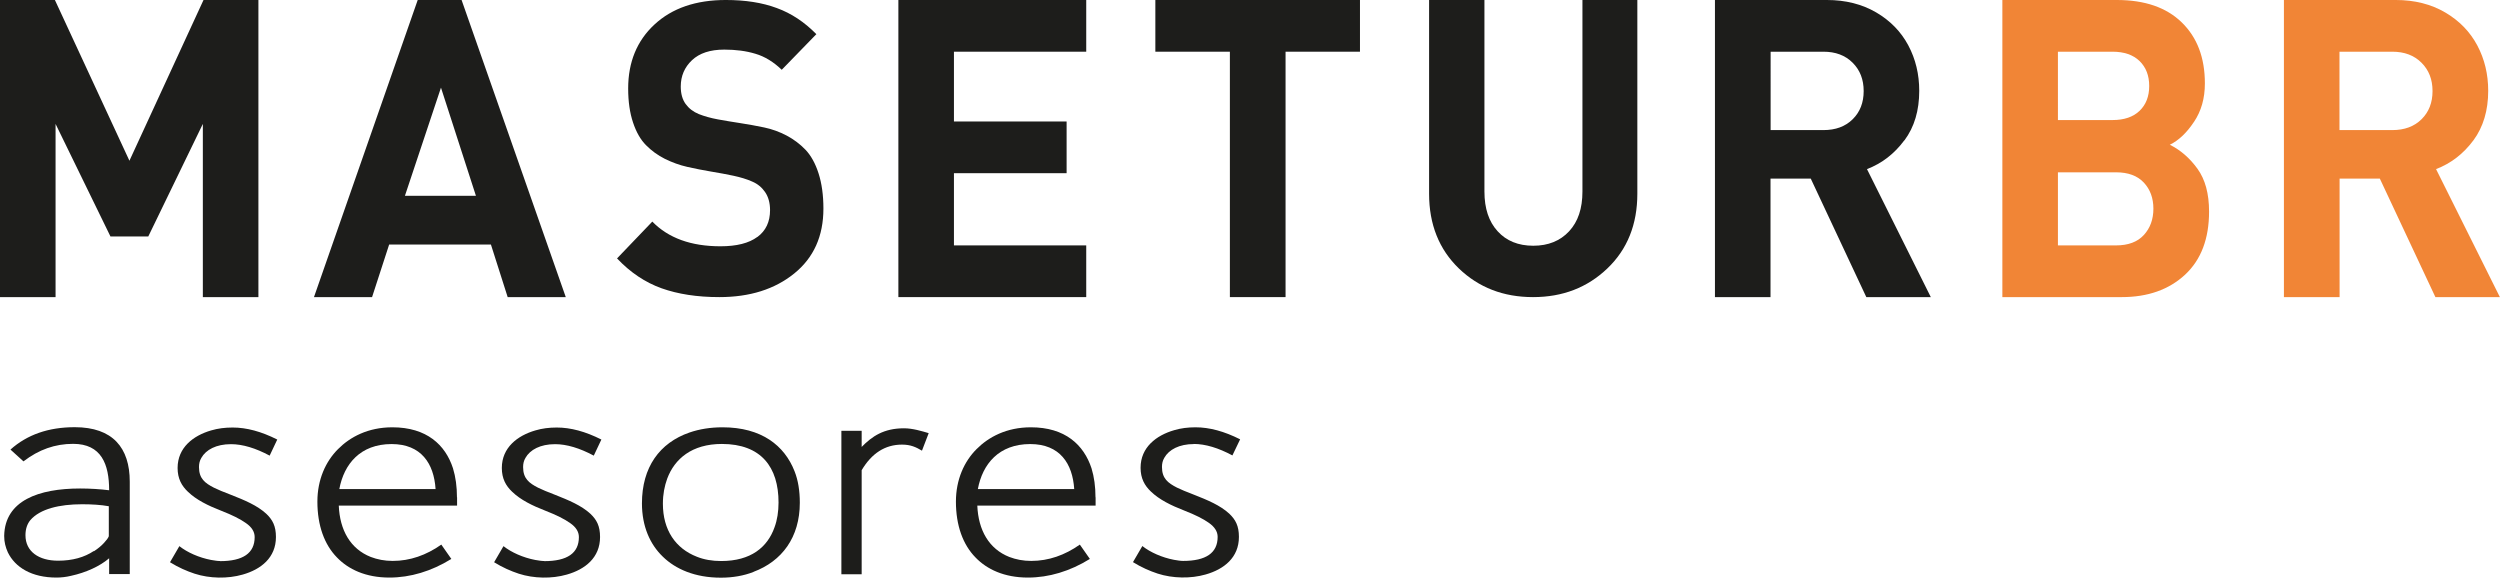<svg xmlns="http://www.w3.org/2000/svg" id="a" viewBox="0 0 226.77 52.39"><defs><style>.b{fill:#f18536;}.c{fill:#1d1d1b;}</style></defs><path class="c" d="M68.7,21.49c-.77,.57-1.88,.85-3.35,.85-2.67,0-4.73-.75-6.18-2.24l-3.2,3.34c1.21,1.28,2.56,2.18,4.04,2.71,1.49,.53,3.23,.8,5.24,.8,2.76,0,5.02-.71,6.79-2.14,1.77-1.43,2.65-3.39,2.65-5.89,0-1.22-.15-2.29-.44-3.19-.29-.91-.69-1.62-1.18-2.14-.5-.52-1.07-.95-1.71-1.29-.65-.34-1.33-.59-2.05-.74-.72-.15-1.44-.28-2.15-.39-.71-.11-1.39-.22-2.04-.34-.65-.12-1.22-.28-1.73-.48-.51-.21-.9-.51-1.2-.92-.29-.4-.44-.93-.44-1.58,0-.95,.34-1.75,1.02-2.39,.68-.64,1.65-.96,2.93-.96,1.03,0,1.98,.12,2.83,.38,.85,.25,1.64,.74,2.38,1.45l3.14-3.23c-1.08-1.1-2.27-1.89-3.59-2.37-1.31-.49-2.86-.73-4.62-.73-2.72,0-4.87,.74-6.47,2.22-1.6,1.48-2.39,3.42-2.39,5.81,0,1.19,.15,2.21,.44,3.08,.29,.87,.68,1.56,1.18,2.06,.49,.5,1.07,.92,1.71,1.24,.65,.32,1.33,.57,2.04,.73,.71,.16,1.42,.3,2.13,.42,.71,.12,1.39,.24,2.04,.38,.65,.14,1.22,.31,1.71,.53,.5,.21,.89,.54,1.18,.97,.29,.43,.44,.97,.44,1.62,0,1.06-.38,1.87-1.15,2.44Z"></path><path class="c" d="M44.53,22.18l1.52,4.77h5.27L41.87,0h-3.98l-9.41,26.95h5.27l1.55-4.77h9.22Zm-4.53-14.23l3.17,9.81h-6.44l3.27-9.81Z"></path><polygon class="c" points="23.44 26.95 23.44 0 18.46 0 11.74 14.58 4.98 0 0 0 0 26.95 5.04 26.95 5.04 11.24 10.02 21.45 13.45 21.45 18.4 11.24 18.4 26.95 23.44 26.95"></polygon><polygon class="c" points="98.53 4.69 98.53 0 81.49 0 81.49 26.95 98.53 26.95 98.53 22.26 86.53 22.26 86.53 15.71 96.75 15.71 96.75 11.02 86.53 11.02 86.53 4.69 98.53 4.69"></polygon><path class="b" d="M199.01,11.06c.66-.98,.99-2.14,.99-3.49,0-2.34-.7-4.18-2.1-5.54-1.4-1.36-3.36-2.03-5.89-2.03h-10.38V26.95h10.83c2.37,0,4.28-.68,5.74-2.03,1.46-1.36,2.18-3.27,2.18-5.73,0-1.62-.35-2.91-1.05-3.88-.7-.97-1.54-1.7-2.51-2.18,.8-.39,1.53-1.08,2.18-2.06Zm-12.34-6.37h4.95c1.05,0,1.87,.28,2.46,.85,.58,.57,.87,1.32,.87,2.26s-.29,1.69-.87,2.25c-.58,.56-1.4,.84-2.46,.84h-4.95V4.69Zm7.79,16.63c-.58,.63-1.42,.94-2.52,.94h-5.27v-6.63h5.27c1.1,0,1.94,.31,2.52,.93,.58,.62,.87,1.41,.87,2.37s-.29,1.76-.87,2.39Z"></path><polygon class="c" points="116.61 26.95 116.61 4.69 123.36 4.69 123.36 0 104.8 0 104.8 4.69 111.56 4.69 111.56 26.95 116.61 26.95"></polygon><path class="b" d="M224.36,12.73c.89-1.21,1.34-2.71,1.34-4.49,0-1.51-.33-2.88-.99-4.12-.66-1.24-1.63-2.24-2.91-2.99-1.28-.75-2.78-1.13-4.48-1.13h-10.15V26.95h5.05v-10.75h3.65l5.04,10.75h5.85l-5.79-11.61c1.36-.52,2.48-1.39,3.38-2.6Zm-4.71-1.91c-.67,.66-1.55,.98-2.65,.98h-4.79V4.69h4.79c1.1,0,1.98,.33,2.65,1,.67,.67,1,1.52,1,2.57s-.33,1.9-1,2.56Z"></path><path class="c" d="M172.75,12.73c.9-1.21,1.34-2.71,1.34-4.49,0-1.51-.33-2.88-.99-4.12-.66-1.24-1.63-2.24-2.91-2.99-1.28-.75-2.78-1.13-4.48-1.13h-10.15V26.95h5.04v-10.75h3.65l5.04,10.75h5.85l-5.79-11.61c1.36-.52,2.48-1.39,3.38-2.6Zm-4.7-1.91c-.67,.66-1.55,.98-2.65,.98h-4.79V4.69h4.79c1.1,0,1.98,.33,2.65,1,.67,.67,1,1.52,1,2.57s-.33,1.9-1,2.56Z"></path><path class="c" d="M129.63,0V17.57c0,2.78,.9,5.04,2.7,6.78,1.8,1.73,4.04,2.6,6.73,2.6s4.93-.87,6.74-2.6c1.81-1.73,2.72-3.99,2.72-6.78V0h-4.98V17.38c0,1.53-.4,2.73-1.21,3.6-.81,.87-1.89,1.31-3.25,1.31s-2.44-.44-3.23-1.31c-.8-.87-1.2-2.07-1.2-3.6V0h-5.01Z"></path><g><path class="c" d="M.38,48.62c0,.55,.12,1.01,.33,1.48,.67,1.38,2.18,2.29,4.41,2.29,.42,0,.88-.05,1.33-.16,1.33-.29,2.6-.86,3.45-1.59v1.43h1.87v-8.38c0-3.07-1.54-4.94-4.99-4.94-2.39,0-4.32,.68-5.83,2.03l1.18,1.07c1.39-1.07,2.87-1.59,4.5-1.59,2.57,0,3.27,1.85,3.27,4.21-.79-.1-1.72-.16-2.63-.16-3.75,0-6.83,1.09-6.89,4.29Zm9.49-2.68v2.7c-.06,.18-.24,.39-.45,.62-.21,.23-.51,.49-.91,.75v-.03c-.85,.57-1.93,.88-3.24,.88-1.75,0-2.96-.83-2.96-2.31,0-.55,.15-1.02,.45-1.38,.88-1.01,2.63-1.43,4.69-1.43,.85,0,1.72,.05,2.42,.18Z"></path><path class="c" d="M19.96,50.89c-.24,0-.51-.05-.82-.1-1.09-.21-2.15-.68-2.87-1.25l-.85,1.46c.76,.47,1.51,.8,2.24,1.04,1.36,.44,2.99,.47,4.35,.08,1.66-.47,3.02-1.53,3.02-3.41,0-.99-.3-1.56-.88-2.11-.82-.75-1.93-1.22-3.26-1.74-.61-.23-1.12-.44-1.48-.62-.82-.42-1.36-.83-1.36-1.87,0-.31,.06-.57,.21-.83,.42-.75,1.36-1.25,2.69-1.25,1.06,0,2.24,.36,3.51,1.04l.69-1.46c-1.45-.73-2.78-1.09-4.05-1.09-.7,0-1.33,.08-1.94,.26-1.63,.47-3.05,1.56-3.05,3.41,0,.96,.36,1.61,.94,2.16,.76,.73,1.81,1.25,3.02,1.72,1,.39,1.72,.75,2.24,1.12,.52,.36,.79,.78,.79,1.27,0,1.46-1.06,2.18-3.14,2.18Z"></path><path class="c" d="M41.45,45.11c0-.96-.12-1.85-.36-2.63-.69-2.13-2.39-3.72-5.5-3.72-2.21,0-3.84,.88-4.93,1.98-1.12,1.12-1.87,2.76-1.87,4.76,0,2.16,.63,3.9,1.78,5.07,1.03,1.07,2.6,1.82,4.75,1.82,1.9,0,3.81-.57,5.62-1.69l-.91-1.3c-1.36,.96-2.84,1.48-4.41,1.48-.73,0-1.39-.13-1.99-.36-1.84-.73-2.81-2.42-2.9-4.66h10.73v-.75Zm-10.67-.75c.42-2.26,1.9-4.08,4.74-4.08,2.69,0,3.84,1.77,3.99,4.08h-8.74Z"></path><path class="c" d="M49.36,50.89c-.24,0-.51-.05-.82-.1-1.09-.21-2.15-.68-2.87-1.25l-.85,1.46c.76,.47,1.51,.8,2.24,1.04,1.36,.44,2.99,.47,4.35,.08,1.66-.47,3.02-1.53,3.02-3.41,0-.99-.3-1.56-.88-2.11-.82-.75-1.94-1.22-3.26-1.74-.6-.23-1.12-.44-1.48-.62-.82-.42-1.36-.83-1.36-1.87,0-.31,.06-.57,.21-.83,.42-.75,1.36-1.25,2.69-1.25,1.06,0,2.24,.36,3.51,1.04l.69-1.46c-1.45-.73-2.78-1.09-4.05-1.09-.69,0-1.33,.08-1.93,.26-1.63,.47-3.05,1.56-3.05,3.41,0,.96,.36,1.61,.94,2.16,.76,.73,1.81,1.25,3.02,1.72,1,.39,1.72,.75,2.24,1.12,.52,.36,.79,.78,.79,1.27,0,1.46-1.06,2.18-3.14,2.18Z"></path><path class="c" d="M99.37,45.11c0-.96-.12-1.85-.36-2.63-.7-2.13-2.39-3.72-5.5-3.72-2.21,0-3.84,.88-4.93,1.98-1.12,1.12-1.87,2.76-1.87,4.76,0,2.16,.63,3.9,1.78,5.07,1.03,1.07,2.6,1.82,4.75,1.82,1.9,0,3.81-.57,5.62-1.69l-.91-1.3c-1.36,.96-2.84,1.48-4.41,1.48-.73,0-1.39-.13-1.99-.36-1.84-.73-2.81-2.42-2.9-4.66h10.73v-.75Zm-10.67-.75c.42-2.26,1.9-4.08,4.75-4.08,2.69,0,3.84,1.77,3.99,4.08h-8.74Z"></path><path class="c" d="M68.35,51.87c2.57-.96,4.2-3.12,4.2-6.27,0-1.07-.15-2.03-.48-2.86-.91-2.32-2.99-3.98-6.53-3.98-1.09,0-2.09,.16-2.99,.47-2.72,.94-4.32,3.15-4.32,6.43,0,2.08,.73,3.72,1.9,4.84,1.15,1.12,2.9,1.9,5.26,1.9,1.09,0,2.09-.18,2.96-.52Zm-8.22-6.19c0-.86,.15-1.59,.39-2.26,.67-1.8,2.24-3.15,4.96-3.15,3.57,0,5.14,2.11,5.14,5.31,0,.83-.12,1.59-.36,2.24-.64,1.82-2.15,3.07-4.84,3.07-.82,0-1.57-.13-2.21-.39-1.93-.75-3.08-2.42-3.08-4.81Z"></path><path class="c" d="M108.28,40.27c1.06,0,2.24,.36,3.51,1.04l.7-1.46c-1.45-.73-2.78-1.09-4.05-1.09-.69,0-1.33,.08-1.93,.26-1.63,.47-3.05,1.56-3.05,3.41,0,.96,.36,1.61,.94,2.16,.76,.73,1.81,1.25,3.02,1.72,1,.39,1.72,.75,2.24,1.12,.51,.36,.79,.78,.79,1.27,0,1.46-1.06,2.18-3.14,2.18-.24,0-.51-.05-.82-.1-1.09-.21-2.15-.68-2.87-1.25l-.85,1.46c.76,.47,1.51,.8,2.24,1.04,1.36,.44,2.99,.47,4.35,.08,1.66-.47,3.02-1.53,3.02-3.41,0-.99-.3-1.56-.88-2.11-.82-.75-1.93-1.22-3.26-1.74-.6-.23-1.12-.44-1.48-.62-.82-.42-1.36-.83-1.36-1.87,0-.31,.06-.57,.21-.83,.42-.75,1.36-1.25,2.69-1.25Z"></path><path class="c" d="M76.32,39.08v13.01h1.84v-9.44c.91-1.53,2.12-2.32,3.66-2.32,.79,0,1.27,.23,1.81,.55l.61-1.59c-.61-.18-1.45-.44-2.24-.44-1.84,0-2.9,.73-3.84,1.69v-1.46h-1.84Z"></path></g></svg>